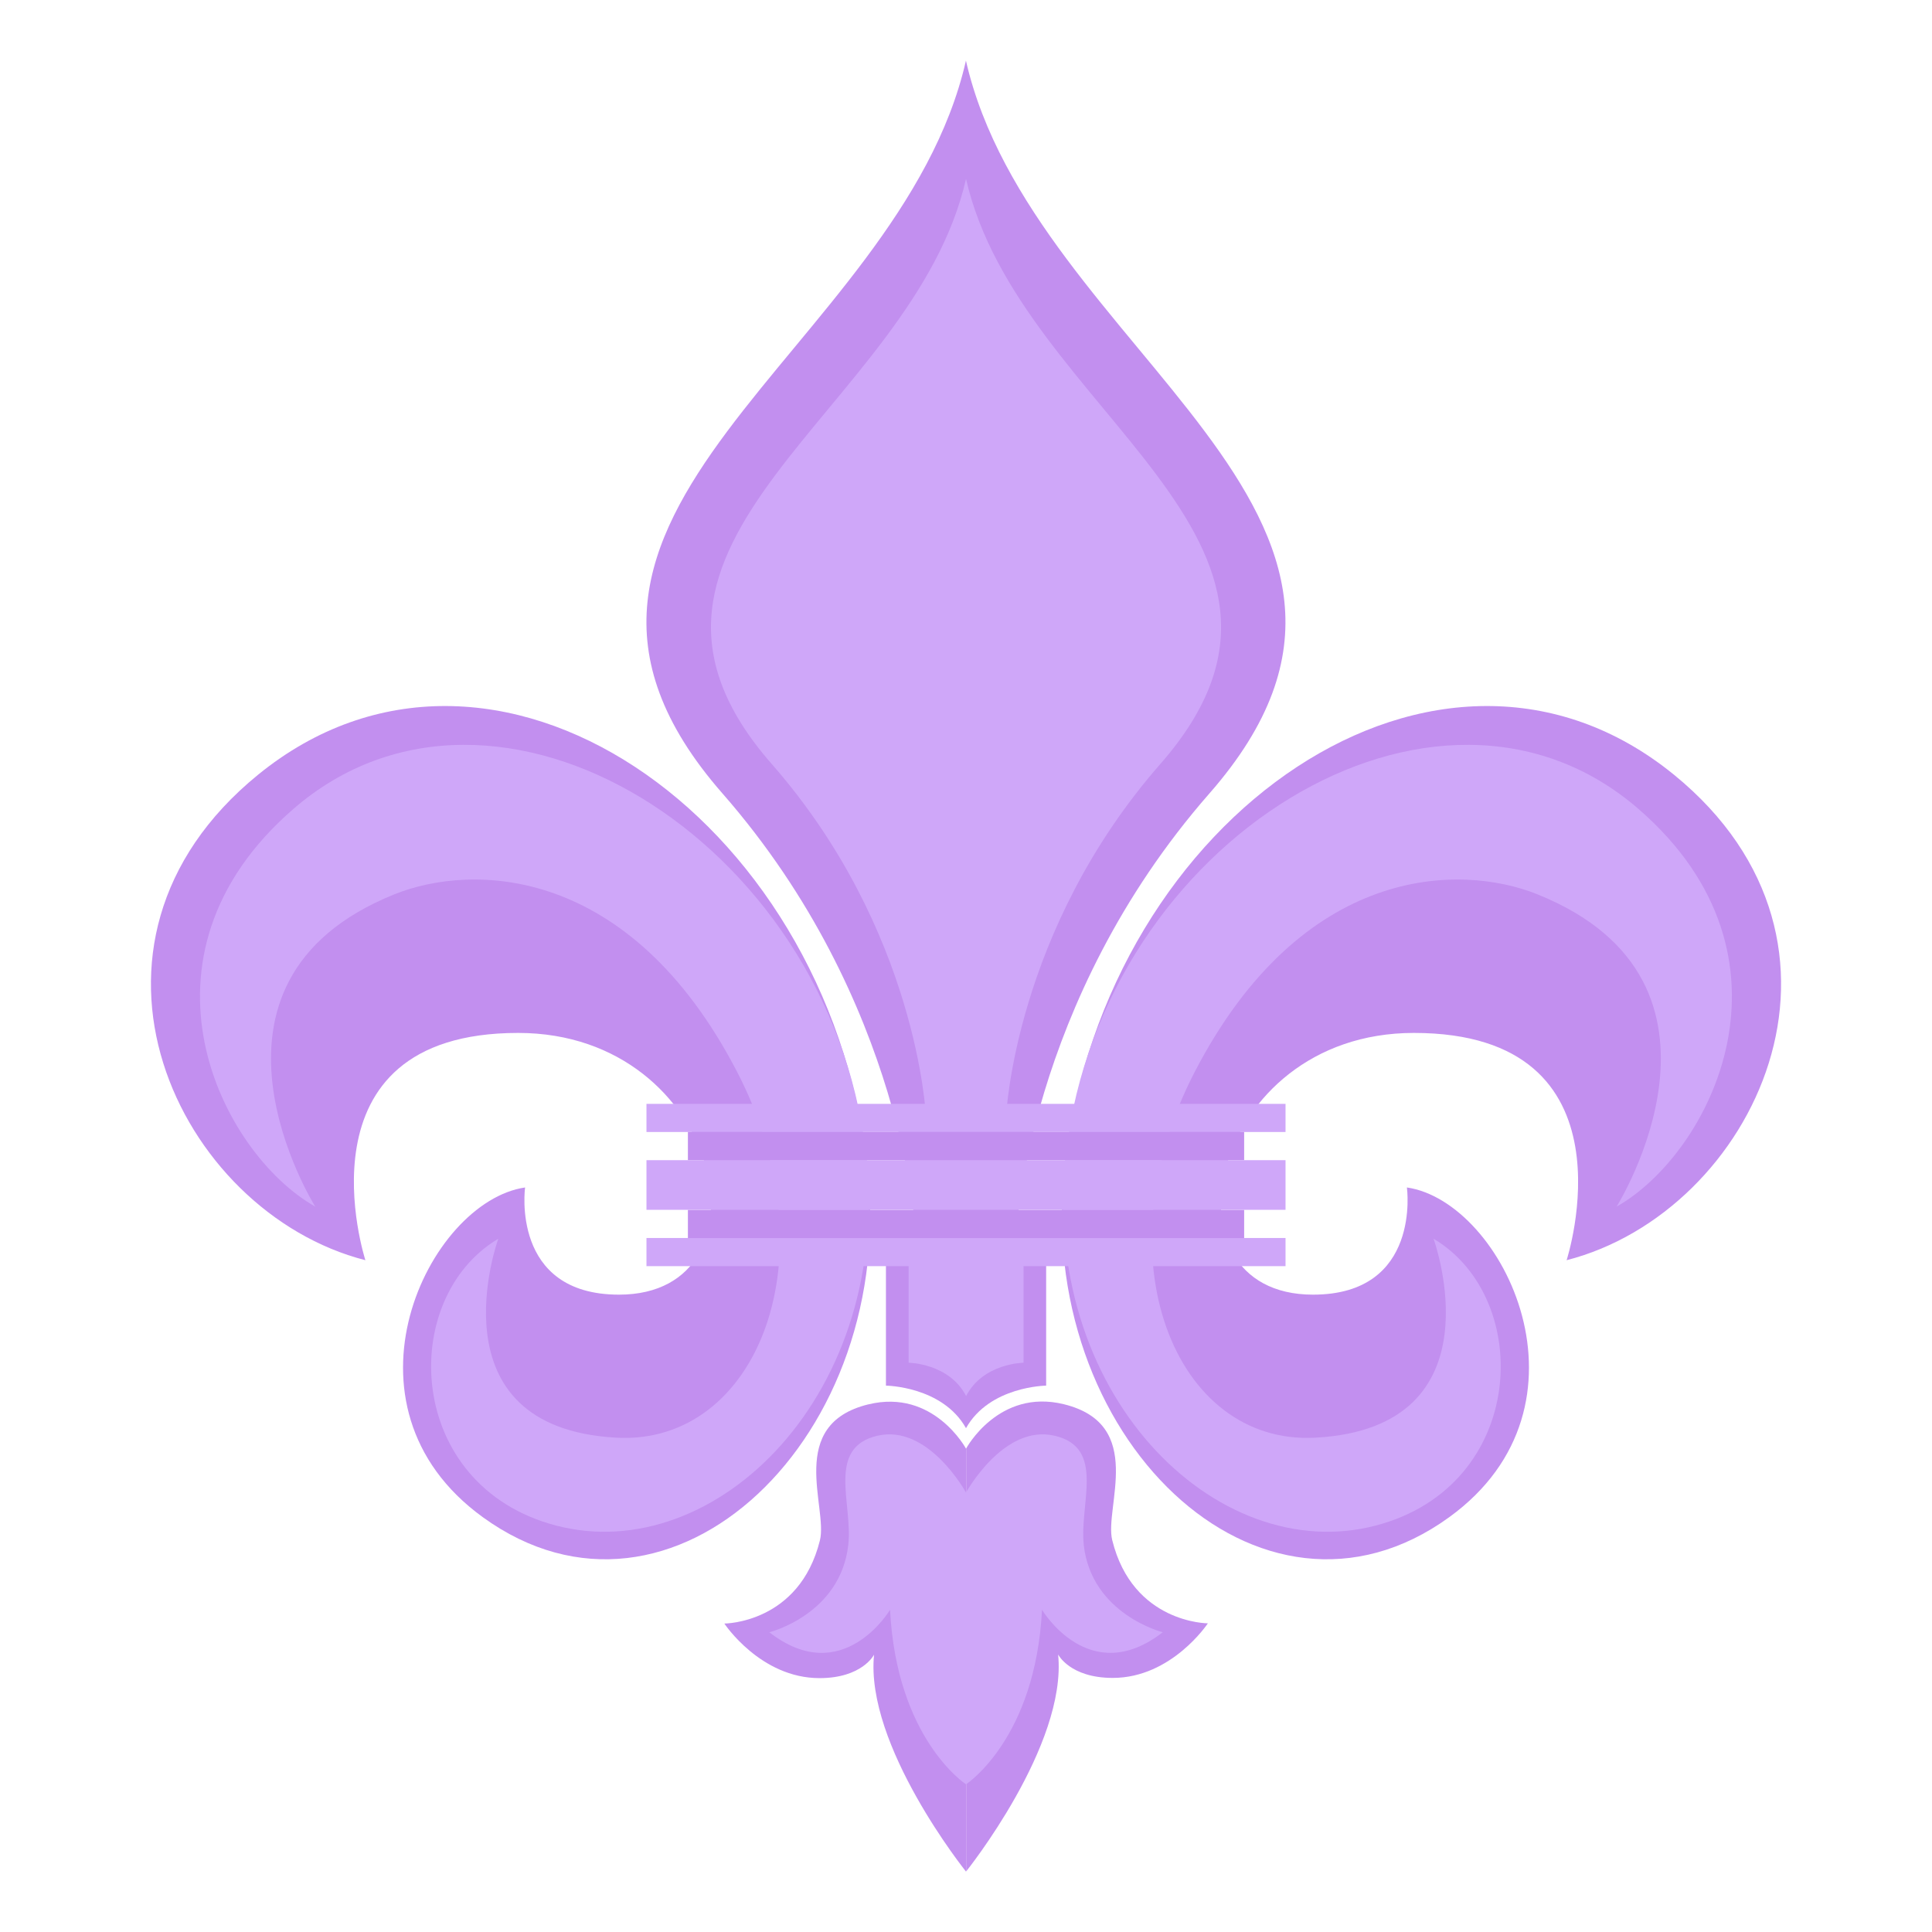 <svg xmlns="http://www.w3.org/2000/svg" viewBox="0 0 64 64" enable-background="new 0 0 64 64"><g fill="#c28fef"><path d="m32 47.31c.783-1.393 2.655-1.409 2.655-1.409v-4.578h-2.655-2.652v4.578c0 0 1.87.017 2.652 1.409"/><path d="m32 2c-2.201 9.686-16.205 14.993-8.07 24.281 6.05 6.913 6.401 14.595 6.401 14.595h1.667 1.667c0 0 .346-7.682 6.401-14.595 8.135-9.288-5.867-14.595-8.07-24.281"/><path d="m28.765 46.521c-2.729.668-1.334 3.42-1.604 4.504-.683 2.757-3.166 2.757-3.166 2.757s1.193 1.808 3.151 1.808c1.419 0 1.808-.776 1.808-.776-.304 3.01 3.047 7.186 3.047 7.186v-14.01c0 0-1.072-1.997-3.236-1.468"/><path d="m36.844 51.02c-.269-1.084 1.125-3.836-1.605-4.504-2.162-.528-3.235 1.469-3.235 1.469v14.01c0 0 3.351-4.179 3.048-7.188 0 0 .389.776 1.809.776 1.956 0 3.151-1.808 3.151-1.808s-2.487.001-3.168-2.756"/><path d="m17.394 39.34c0 0-.49 3.547 3.111 3.547 5.245 0 3.467-8.67-3.341-8.67-7.507 0-5.06 7.529-5.06 7.529-6.225-1.597-10.448-10.462-3.558-16.08 7.751-6.316 18.82 1.32 20.18 12.876 1.067 9.03-6.477 16.256-12.735 11.715-5.093-3.694-1.803-10.449 1.399-10.92"/></g><path fill="#cfa7f9" d="m16.505 41.04c0 0-2.268 6.247 3.912 6.585 4.674.258 7.177-5.991 4-12.12-3.568-6.878-8.783-6.911-11.349-5.881-7.279 2.927-2.625 10.347-2.625 10.347-3.134-1.775-6.387-8.265-.724-13.174 6.697-5.807 17.741 1.065 18.954 11.327.947 8.02-4.967 13.804-10.26 12.41-5-1.316-5.243-7.514-1.909-9.498"/><path fill="#c28fef" d="m46.606 39.34c0 0 .49 3.547-3.111 3.547-5.245 0-3.467-8.67 3.341-8.67 7.507 0 5.06 7.529 5.06 7.529 6.226-1.597 10.448-10.462 3.559-16.08-7.751-6.316-18.82 1.32-20.18 12.876-1.067 9.03 6.478 16.256 12.735 11.715 5.092-3.694 1.802-10.449-1.4-10.92"/><g fill="#cfa7f9"><path d="m47.49 41.04c0 0 2.268 6.247-3.912 6.585-4.674.258-7.177-5.991-4-12.12 3.568-6.878 8.785-6.911 11.347-5.881 7.281 2.927 2.627 10.347 2.627 10.347 3.134-1.775 6.389-8.265.724-13.174-6.697-5.807-17.741 1.065-18.954 11.327-.947 8.02 4.967 13.804 10.259 12.41 5-1.316 5.244-7.514 1.91-9.498"/><path d="m21.415 36.567h21.17v.932h-21.17z"/></g><path fill="#c28fef" d="m22.788 37.499h18.426v.933h-18.426z"/><path fill="#cfa7f9" d="m21.415 41.01h21.17v.933h-21.17z"/><path fill="#c28fef" d="m22.788 40.08h18.426v.933h-18.426z"/><g fill="#cfa7f9"><path d="m21.415 38.432h21.17v1.645h-21.17z"/><path d="m30.1 41.33v3.812c0 0 1.342.014 1.904 1.104.561-1.09 1.902-1.104 1.902-1.104v-3.812h-1.902-1.904"/><path d="m30.67 36.953h1.331 1.33c0 0 .276-6.132 5.11-11.649 6.493-7.414-4.685-11.649-6.44-19.38-1.758 7.73-12.934 11.966-6.44 19.38 4.834 5.517 5.109 11.649 5.109 11.649"/><path d="m35.901 51.17c-.149-1.36.732-3.215-.967-3.61-1.681-.392-2.922 1.864-2.933 1.883-.011-.019-1.251-2.274-2.934-1.883-1.699.396-.815 2.25-.966 3.61-.256 2.312-2.616 2.901-2.616 2.901 2.434 1.891 3.999-.745 3.999-.745.217 4.274 2.494 5.767 2.516 5.781h.002c.021-.016 2.3-1.508 2.516-5.782 0 0 1.565 2.636 4 .745.001 0-2.364-.59-2.619-2.901"/></g></svg>